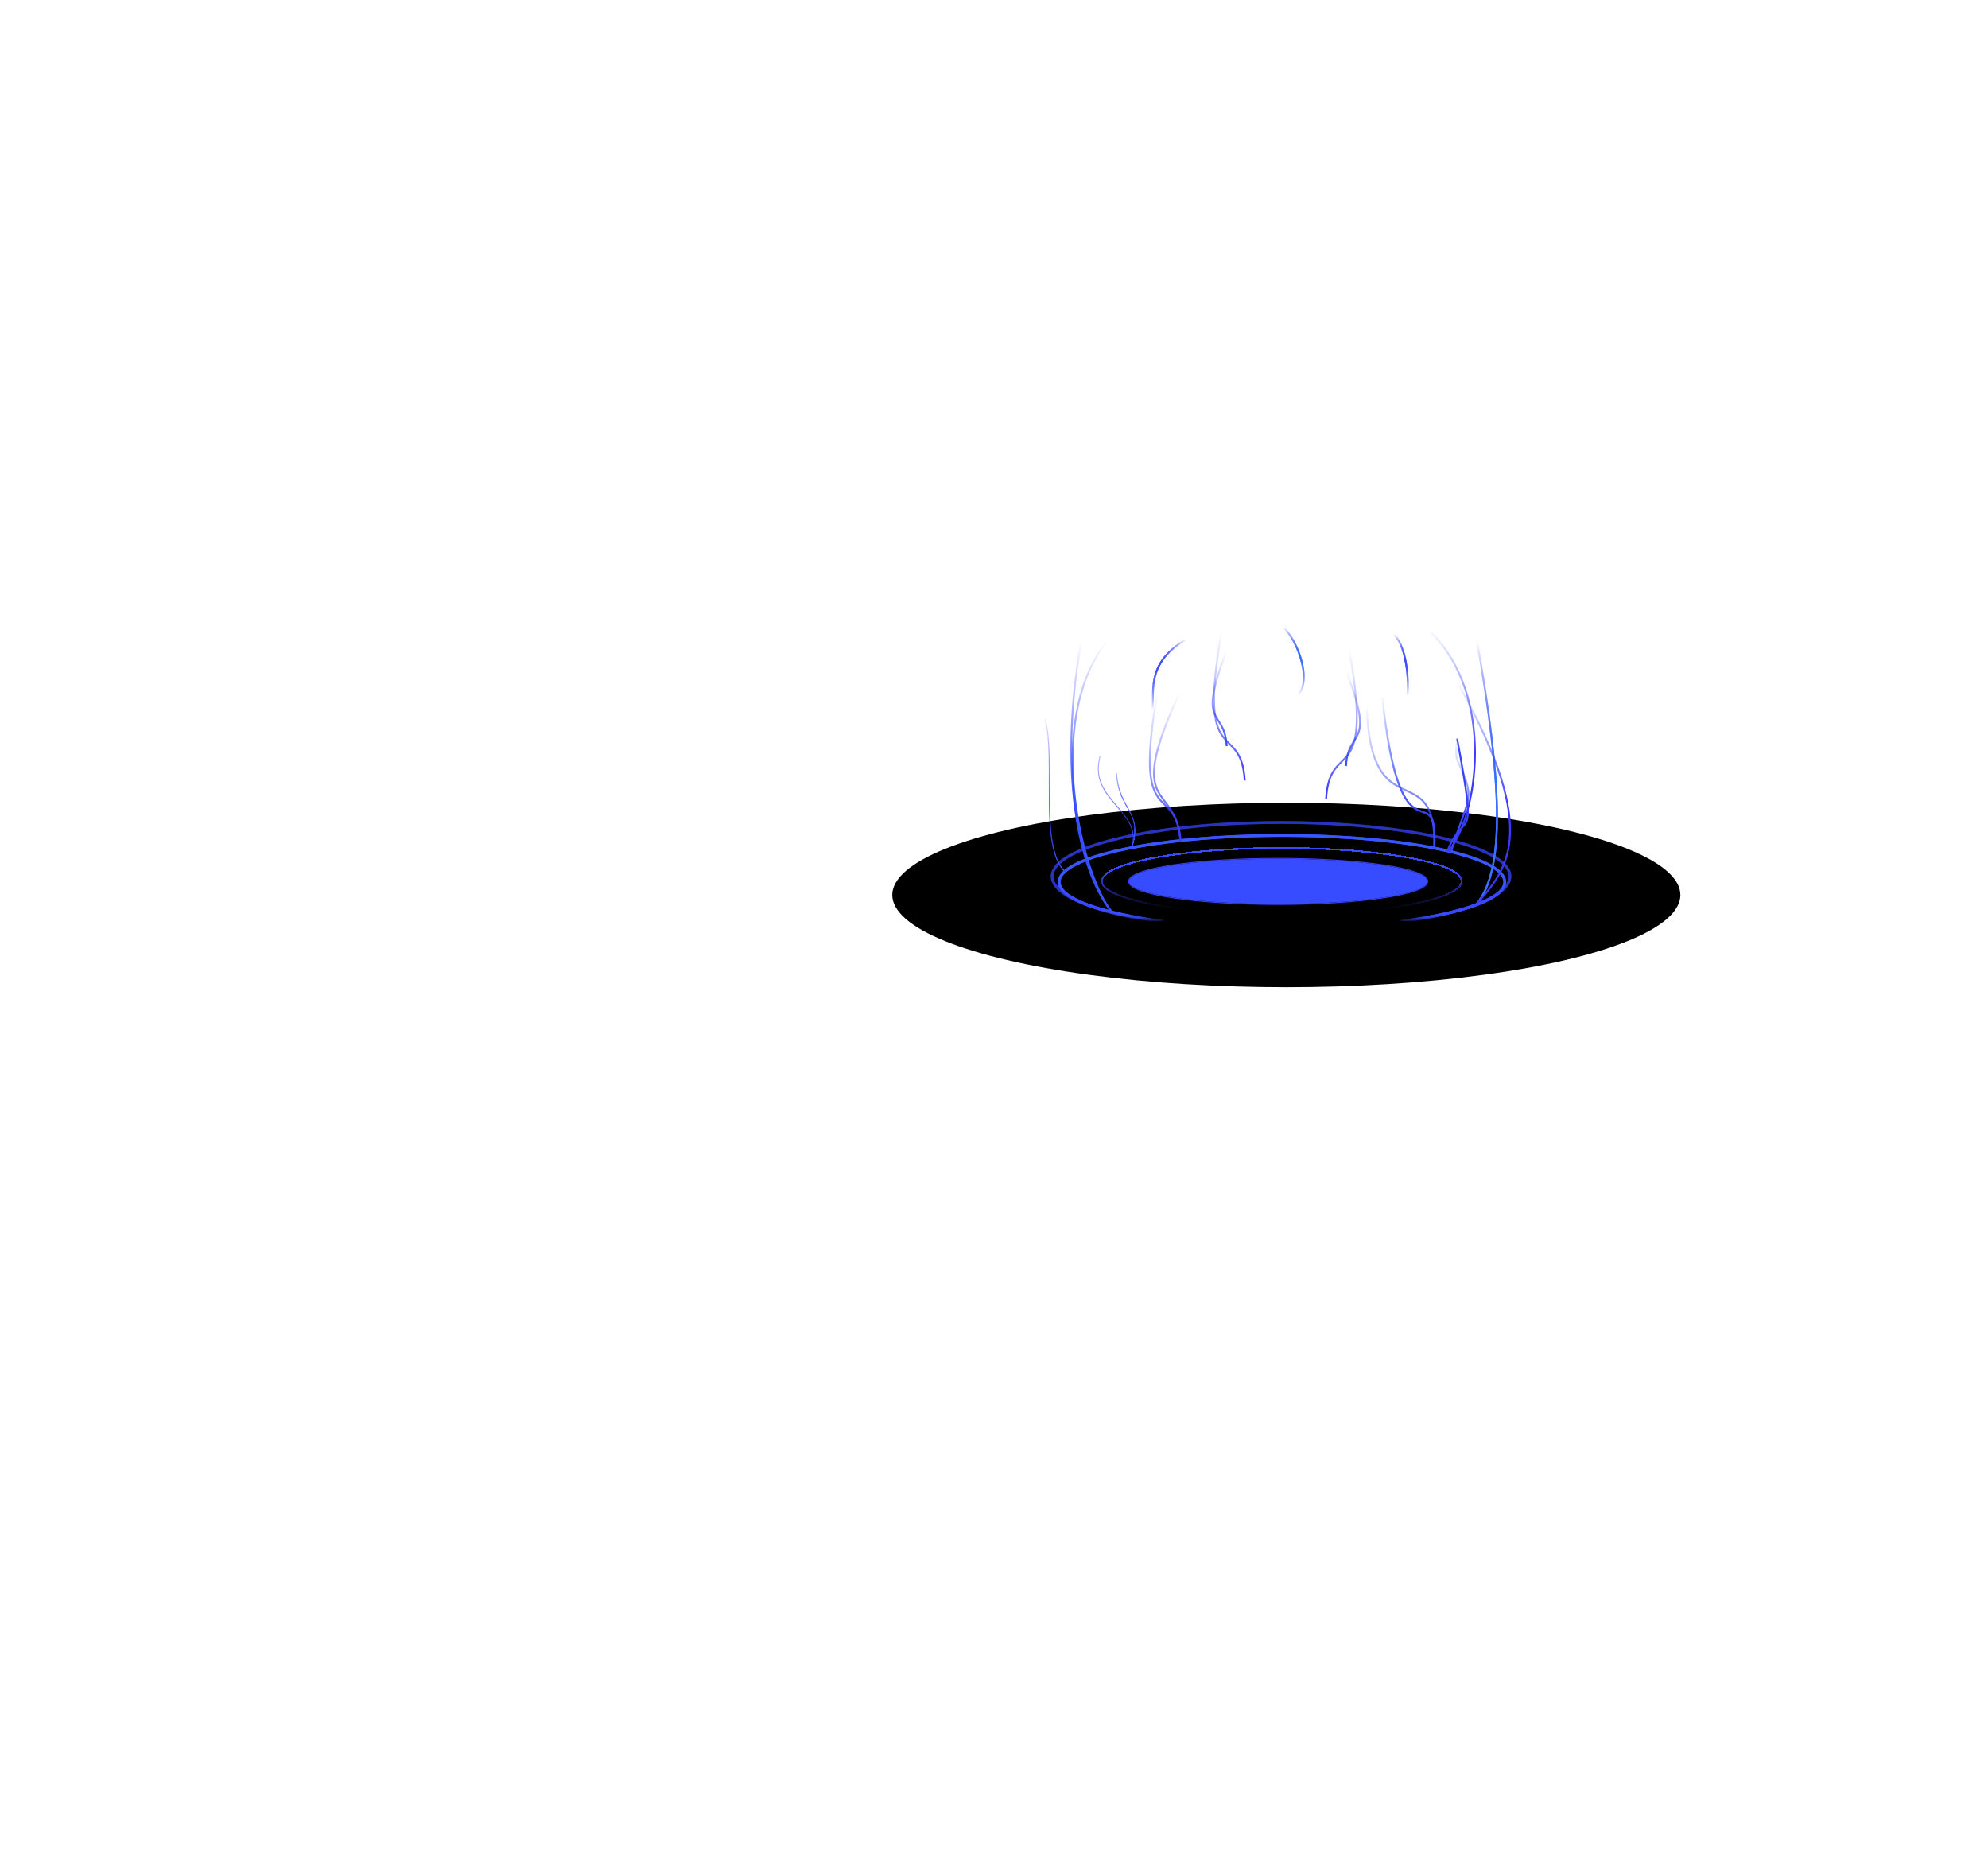 <?xml version="1.0" encoding="UTF-8"?> <svg xmlns="http://www.w3.org/2000/svg" width="1221" height="1148" viewBox="0 0 1221 1148" fill="none"> <g filter="url(#filter0_d_10_241)"> <ellipse cx="790.042" cy="555.09" rx="242.026" ry="56.621" fill="black"></ellipse> </g> <g filter="url(#filter1_dddddd_10_241)"> <ellipse cx="785.046" cy="541.213" rx="91.592" ry="13.878" fill="url(#paint0_linear_10_241)"></ellipse> <path d="M785.046 555.368C810.348 555.368 833.26 553.814 849.853 551.3C858.147 550.044 864.874 548.545 869.534 546.876C871.862 546.042 873.691 545.16 874.942 544.233C876.187 543.311 876.916 542.304 876.916 541.213C876.916 540.122 876.187 539.114 874.942 538.193C873.691 537.266 871.862 536.384 869.534 535.55C864.874 533.881 858.147 532.382 849.853 531.125C833.26 528.611 810.348 527.058 785.046 527.058C759.744 527.058 736.831 528.611 720.239 531.125C711.945 532.382 705.218 533.881 700.558 535.55C698.23 536.384 696.401 537.266 695.149 538.193C693.905 539.114 693.176 540.122 693.176 541.213C693.176 542.304 693.905 543.311 695.149 544.233C696.401 545.16 698.23 546.042 700.558 546.876C705.218 548.545 711.945 550.044 720.239 551.3C736.831 553.814 759.744 555.368 785.046 555.368Z" stroke="#3840FF" stroke-width="0.555"></path> </g> <g filter="url(#filter2_f_10_241)"> <ellipse cx="785.046" cy="541.213" rx="91.592" ry="13.878" fill="url(#paint1_linear_10_241)"></ellipse> </g> <g filter="url(#filter3_d_10_241)"> <path d="M728.581 558.421C697.476 554.806 676.801 548.403 676.801 541.107C676.801 531.817 710.315 523.976 756.198 521.493C766.053 520.96 776.479 520.674 787.266 520.674C848.275 520.674 897.732 529.822 897.732 541.107C897.732 548.403 877.057 554.806 845.951 558.421" stroke="url(#paint2_linear_10_241)" stroke-width="1.11" shape-rendering="crispEdges"></path> </g> <path d="M714.646 565.818C676.112 560.76 650.499 551.799 650.499 541.588C650.499 528.588 692.017 517.615 748.858 514.141C761.067 513.394 773.983 512.994 787.347 512.994C862.926 512.994 924.195 525.796 924.195 541.588C924.195 551.799 898.581 560.76 860.047 565.818" stroke="url(#paint3_linear_10_241)" stroke-width="1.708"></path> <g filter="url(#filter4_f_10_241)"> <path d="M714.646 565.818C676.112 560.76 650.499 551.799 650.499 541.588C650.499 528.588 692.017 517.615 748.858 514.141C761.067 513.394 773.983 512.994 787.347 512.994C862.926 512.994 924.195 525.796 924.195 541.588C924.195 551.799 898.581 560.76 860.047 565.818" stroke="url(#paint4_linear_10_241)" stroke-width="1.708"></path> </g> <path d="M712.124 566.193C672.536 560.334 646.222 549.956 646.222 538.131C646.222 523.075 688.875 510.366 747.271 506.342C759.814 505.478 773.083 505.015 786.812 505.015C864.458 505.015 927.402 519.841 927.402 538.131C927.402 549.956 901.088 560.334 861.501 566.193" stroke="url(#paint5_linear_10_241)" stroke-opacity="0.5" stroke-width="1.708"></path> <g filter="url(#filter5_f_10_241)"> <path d="M712.124 566.193C672.536 560.334 646.222 549.956 646.222 538.131C646.222 523.075 688.875 510.366 747.271 506.342C759.814 505.478 773.083 505.015 786.812 505.015C864.458 505.015 927.402 519.841 927.402 538.131C927.402 549.956 901.088 560.334 861.501 566.193" stroke="url(#paint6_linear_10_241)" stroke-opacity="0.5" stroke-width="1.708"></path> </g> <path d="M683.107 560.208C664.932 539.15 640.719 443.515 679.576 394.11" stroke="url(#paint7_linear_10_241)" stroke-width="1.138"></path> <g filter="url(#filter6_f_10_241)"> <path d="M683.107 560.208C664.932 539.15 648.747 480.543 664.142 393.298" stroke="url(#paint8_linear_10_241)" stroke-width="1.138"></path> </g> <path d="M725.082 516.984C722.665 479.08 689.568 500.69 725.082 424.086" stroke="url(#paint9_linear_10_241)" stroke-width="1.138"></path> <g filter="url(#filter7_f_10_241)"> <path d="M725.082 516.984C722.665 479.081 695.509 512.463 710.904 425.217" stroke="url(#paint10_linear_10_241)" stroke-width="1.138"></path> </g> <path d="M753.405 458.143C752.125 434.282 734.607 447.886 753.405 399.661" stroke="url(#paint11_linear_10_241)" stroke-width="1.138"></path> <g filter="url(#filter8_f_10_241)"> <path d="M764.511 479.216C762.093 441.312 734.937 474.694 750.333 387.449" stroke="url(#paint12_linear_10_241)" stroke-width="1.138"></path> </g> <g filter="url(#filter9_d_10_241)"> <path d="M695.035 520.974C702.351 497.7 686.792 498.47 685.682 474.6" stroke="url(#paint13_linear_10_241)" stroke-width="0.569" shape-rendering="crispEdges"></path> </g> <g filter="url(#filter10_f_10_241)"> <path d="M695.035 520.974C702.351 497.7 668.139 491.715 675.623 464.451" stroke="url(#paint14_linear_10_241)" stroke-width="0.569"></path> </g> <g filter="url(#filter11_f_10_241)"> <path d="M695.035 520.974C702.351 497.7 687.348 498.47 685.682 474.6" stroke="url(#paint15_linear_10_241)" stroke-width="0.569"></path> </g> <path d="M654.496 535.485C637.912 521.382 648.574 465.691 641.946 441.842" stroke="url(#paint16_linear_10_241)" stroke-width="0.569"></path> <g filter="url(#filter12_f_10_241)"> <path d="M654.496 535.485C637.912 521.382 648.574 465.691 641.946 441.842" stroke="url(#paint17_linear_10_241)" stroke-width="0.569"></path> </g> <path d="M880.975 520.309C882.789 473.033 860.436 536.233 848.883 427.417" stroke="url(#paint18_linear_10_241)" stroke-width="1.138"></path> <g filter="url(#filter13_f_10_241)"> <path d="M880.975 520.309C882.789 473.033 860.436 536.233 848.883 427.417" stroke="url(#paint19_linear_10_241)" stroke-width="1.138"></path> </g> <g filter="url(#filter14_f_10_241)"> <path d="M880.975 520.309C882.189 463.498 842.222 510.127 839.446 434.633" stroke="url(#paint20_linear_10_241)" stroke-width="1.138"></path> </g> <path d="M906.554 555.553C924.729 534.495 922.484 480.543 907.089 393.298" stroke="url(#paint21_linear_10_241)" stroke-width="1.138"></path> <g filter="url(#filter15_f_10_241)"> <path d="M906.554 555.553C924.729 534.495 922.484 480.543 907.089 393.298" stroke="url(#paint22_linear_10_241)" stroke-width="1.138"></path> </g> <g filter="url(#filter16_f_10_241)"> <path d="M906.554 555.553C924.729 534.495 947.136 512.348 896.067 420.755" stroke="url(#paint23_linear_10_241)" stroke-width="1.138"></path> </g> <path d="M891.071 523.449C901.063 490.143 906.6 491.66 896.622 470.159C888.295 455.727 906.614 439.629 889.406 422.976" stroke="url(#paint24_linear_10_241)" stroke-width="1.138"></path> <g filter="url(#filter17_f_10_241)"> <path d="M888.85 522.894C899.952 494.584 907.724 523.45 894.957 453.506" stroke="url(#paint25_linear_10_241)" stroke-width="1.138"></path> </g> <g filter="url(#filter18_f_10_241)"> <path d="M889.346 523.059C907.521 502.001 918.826 427.971 878.858 388.261" stroke="url(#paint26_linear_10_241)" stroke-width="1.138"></path> </g> <path d="M826.682 470.355C827.962 446.494 845.48 460.098 826.682 411.874" stroke="url(#paint27_linear_10_241)" stroke-width="1.138"></path> <g filter="url(#filter19_f_10_241)"> <path d="M814.466 490.318C816.884 452.414 844.04 485.796 828.644 398.551" stroke="url(#paint28_linear_10_241)" stroke-width="1.138"></path> </g> <path d="M864.376 427.766C865.525 418.972 864.047 394.093 854.51 388.409" stroke="url(#paint29_linear_10_241)" stroke-width="1.11"></path> <g filter="url(#filter20_f_10_241)"> <path d="M864.376 427.766C865.525 418.972 864.047 394.093 854.51 388.409" stroke="url(#paint30_linear_10_241)" stroke-width="1.11"></path> </g> <path d="M797.258 426.861C806.695 416.314 795.138 388.692 785.601 383.008" stroke="url(#paint31_linear_10_241)" stroke-width="1.11"></path> <g filter="url(#filter21_f_10_241)"> <path d="M797.258 426.861C806.695 416.314 795.138 388.692 785.601 383.008" stroke="url(#paint32_linear_10_241)" stroke-width="1.11"></path> </g> <path d="M707.331 436.298C710.497 428.014 700.67 406.878 731.756 390.779" stroke="url(#paint33_linear_10_241)" stroke-width="1.11"></path> <g filter="url(#filter22_f_10_241)"> <path d="M707.331 436.298C710.497 428.014 700.67 406.878 731.756 390.779" stroke="url(#paint34_linear_10_241)" stroke-width="1.11"></path> </g> <g filter="url(#filter23_f_10_241)"> <ellipse cx="785.601" cy="583.956" rx="61.062" ry="17.763" fill="black" fill-opacity="0.62"></ellipse> </g> <defs> <filter id="filter0_d_10_241" x="543.575" y="488.478" width="492.933" height="123.233" filterUnits="userSpaceOnUse" color-interpolation-filters="sRGB"> <feFlood flood-opacity="0" result="BackgroundImageFix"></feFlood> <feColorMatrix in="SourceAlpha" type="matrix" values="0 0 0 0 0 0 0 0 0 0 0 0 0 0 0 0 0 0 127 0" result="hardAlpha"></feColorMatrix> <feOffset dy="-5.551"></feOffset> <feGaussianBlur stdDeviation="2.22"></feGaussianBlur> <feComposite in2="hardAlpha" operator="out"></feComposite> <feColorMatrix type="matrix" values="0 0 0 0 0 0 0 0 0 0 0 0 0 0 0 0 0 0 0.15 0"></feColorMatrix> <feBlend mode="normal" in2="BackgroundImageFix" result="effect1_dropShadow_10_241"></feBlend> <feBlend mode="normal" in="SourceGraphic" in2="effect1_dropShadow_10_241" result="shape"></feBlend> </filter> <filter id="filter1_dddddd_10_241" x="0.461" y="-165.657" width="1569.17" height="1413.74" filterUnits="userSpaceOnUse" color-interpolation-filters="sRGB"> <feFlood flood-opacity="0" result="BackgroundImageFix"></feFlood> <feColorMatrix in="SourceAlpha" type="matrix" values="0 0 0 0 0 0 0 0 0 0 0 0 0 0 0 0 0 0 127 0" result="hardAlpha"></feColorMatrix> <feOffset></feOffset> <feGaussianBlur stdDeviation="8.243"></feGaussianBlur> <feColorMatrix type="matrix" values="0 0 0 0 0.235 0 0 0 0 0.22 0 0 0 0 1 0 0 0 1 0"></feColorMatrix> <feBlend mode="normal" in2="BackgroundImageFix" result="effect1_dropShadow_10_241"></feBlend> <feColorMatrix in="SourceAlpha" type="matrix" values="0 0 0 0 0 0 0 0 0 0 0 0 0 0 0 0 0 0 127 0" result="hardAlpha"></feColorMatrix> <feOffset></feOffset> <feGaussianBlur stdDeviation="16.487"></feGaussianBlur> <feColorMatrix type="matrix" values="0 0 0 0 0.235 0 0 0 0 0.22 0 0 0 0 1 0 0 0 1 0"></feColorMatrix> <feBlend mode="normal" in2="effect1_dropShadow_10_241" result="effect2_dropShadow_10_241"></feBlend> <feColorMatrix in="SourceAlpha" type="matrix" values="0 0 0 0 0 0 0 0 0 0 0 0 0 0 0 0 0 0 127 0" result="hardAlpha"></feColorMatrix> <feOffset></feOffset> <feGaussianBlur stdDeviation="57.703"></feGaussianBlur> <feColorMatrix type="matrix" values="0 0 0 0 0.235 0 0 0 0 0.22 0 0 0 0 1 0 0 0 1 0"></feColorMatrix> <feBlend mode="normal" in2="effect2_dropShadow_10_241" result="effect3_dropShadow_10_241"></feBlend> <feColorMatrix in="SourceAlpha" type="matrix" values="0 0 0 0 0 0 0 0 0 0 0 0 0 0 0 0 0 0 127 0" result="hardAlpha"></feColorMatrix> <feOffset></feOffset> <feGaussianBlur stdDeviation="115.406"></feGaussianBlur> <feColorMatrix type="matrix" values="0 0 0 0 0.235 0 0 0 0 0.22 0 0 0 0 1 0 0 0 1 0"></feColorMatrix> <feBlend mode="normal" in2="effect3_dropShadow_10_241" result="effect4_dropShadow_10_241"></feBlend> <feColorMatrix in="SourceAlpha" type="matrix" values="0 0 0 0 0 0 0 0 0 0 0 0 0 0 0 0 0 0 127 0" result="hardAlpha"></feColorMatrix> <feOffset></feOffset> <feGaussianBlur stdDeviation="197.839"></feGaussianBlur> <feColorMatrix type="matrix" values="0 0 0 0 0.235 0 0 0 0 0.22 0 0 0 0 1 0 0 0 1 0"></feColorMatrix> <feBlend mode="normal" in2="effect4_dropShadow_10_241" result="effect5_dropShadow_10_241"></feBlend> <feColorMatrix in="SourceAlpha" type="matrix" values="0 0 0 0 0 0 0 0 0 0 0 0 0 0 0 0 0 0 127 0" result="hardAlpha"></feColorMatrix> <feOffset></feOffset> <feGaussianBlur stdDeviation="346.219"></feGaussianBlur> <feColorMatrix type="matrix" values="0 0 0 0 0.235 0 0 0 0 0.22 0 0 0 0 1 0 0 0 1 0"></feColorMatrix> <feBlend mode="normal" in2="effect5_dropShadow_10_241" result="effect6_dropShadow_10_241"></feBlend> <feBlend mode="normal" in="SourceGraphic" in2="effect6_dropShadow_10_241" result="shape"></feBlend> </filter> <filter id="filter2_f_10_241" x="471.412" y="305.293" width="627.268" height="471.839" filterUnits="userSpaceOnUse" color-interpolation-filters="sRGB"> <feFlood flood-opacity="0" result="BackgroundImageFix"></feFlood> <feBlend mode="normal" in="SourceGraphic" in2="BackgroundImageFix" result="shape"></feBlend> <feGaussianBlur stdDeviation="111.021" result="effect1_foregroundBlur_10_241"></feGaussianBlur> </filter> <filter id="filter3_d_10_241" x="671.692" y="515.565" width="231.15" height="47.962" filterUnits="userSpaceOnUse" color-interpolation-filters="sRGB"> <feFlood flood-opacity="0" result="BackgroundImageFix"></feFlood> <feColorMatrix in="SourceAlpha" type="matrix" values="0 0 0 0 0 0 0 0 0 0 0 0 0 0 0 0 0 0 127 0" result="hardAlpha"></feColorMatrix> <feOffset></feOffset> <feGaussianBlur stdDeviation="2.277"></feGaussianBlur> <feComposite in2="hardAlpha" operator="out"></feComposite> <feColorMatrix type="matrix" values="0 0 0 0 0.221 0 0 0 0 1 0 0 0 0 0.495 0 0 0 0.25 0"></feColorMatrix> <feBlend mode="normal" in2="BackgroundImageFix" result="effect1_dropShadow_10_241"></feBlend> <feBlend mode="normal" in="SourceGraphic" in2="effect1_dropShadow_10_241" result="shape"></feBlend> </filter> <filter id="filter4_f_10_241" x="642.814" y="505.31" width="289.066" height="68.186" filterUnits="userSpaceOnUse" color-interpolation-filters="sRGB"> <feFlood flood-opacity="0" result="BackgroundImageFix"></feFlood> <feBlend mode="normal" in="SourceGraphic" in2="BackgroundImageFix" result="shape"></feBlend> <feGaussianBlur stdDeviation="3.415" result="effect1_foregroundBlur_10_241"></feGaussianBlur> </filter> <filter id="filter5_f_10_241" x="638.537" y="497.33" width="296.55" height="76.538" filterUnits="userSpaceOnUse" color-interpolation-filters="sRGB"> <feFlood flood-opacity="0" result="BackgroundImageFix"></feFlood> <feBlend mode="normal" in="SourceGraphic" in2="BackgroundImageFix" result="shape"></feBlend> <feGaussianBlur stdDeviation="3.415" result="effect1_foregroundBlur_10_241"></feGaussianBlur> </filter> <filter id="filter6_f_10_241" x="650.588" y="386.368" width="39.781" height="181.042" filterUnits="userSpaceOnUse" color-interpolation-filters="sRGB"> <feFlood flood-opacity="0" result="BackgroundImageFix"></feFlood> <feBlend mode="normal" in="SourceGraphic" in2="BackgroundImageFix" result="shape"></feBlend> <feGaussianBlur stdDeviation="3.415" result="effect1_foregroundBlur_10_241"></feGaussianBlur> </filter> <filter id="filter7_f_10_241" x="698.805" y="418.288" width="33.676" height="105.564" filterUnits="userSpaceOnUse" color-interpolation-filters="sRGB"> <feFlood flood-opacity="0" result="BackgroundImageFix"></feFlood> <feBlend mode="normal" in="SourceGraphic" in2="BackgroundImageFix" result="shape"></feBlend> <feGaussianBlur stdDeviation="3.415" result="effect1_foregroundBlur_10_241"></feGaussianBlur> </filter> <filter id="filter8_f_10_241" x="738.233" y="380.519" width="33.676" height="105.564" filterUnits="userSpaceOnUse" color-interpolation-filters="sRGB"> <feFlood flood-opacity="0" result="BackgroundImageFix"></feFlood> <feBlend mode="normal" in="SourceGraphic" in2="BackgroundImageFix" result="shape"></feBlend> <feGaussianBlur stdDeviation="3.415" result="effect1_foregroundBlur_10_241"></feGaussianBlur> </filter> <filter id="filter9_d_10_241" x="680.844" y="470.033" width="20.978" height="55.58" filterUnits="userSpaceOnUse" color-interpolation-filters="sRGB"> <feFlood flood-opacity="0" result="BackgroundImageFix"></feFlood> <feColorMatrix in="SourceAlpha" type="matrix" values="0 0 0 0 0 0 0 0 0 0 0 0 0 0 0 0 0 0 127 0" result="hardAlpha"></feColorMatrix> <feOffset></feOffset> <feGaussianBlur stdDeviation="2.277"></feGaussianBlur> <feComposite in2="hardAlpha" operator="out"></feComposite> <feColorMatrix type="matrix" values="0 0 0 0 0.221 0 0 0 0 1 0 0 0 0 0.495 0 0 0 0.25 0"></feColorMatrix> <feBlend mode="normal" in2="BackgroundImageFix" result="effect1_dropShadow_10_241"></feBlend> <feBlend mode="normal" in="SourceGraphic" in2="effect1_dropShadow_10_241" result="shape"></feBlend> </filter> <filter id="filter10_f_10_241" x="667.43" y="457.544" width="35.753" height="70.346" filterUnits="userSpaceOnUse" color-interpolation-filters="sRGB"> <feFlood flood-opacity="0" result="BackgroundImageFix"></feFlood> <feBlend mode="normal" in="SourceGraphic" in2="BackgroundImageFix" result="shape"></feBlend> <feGaussianBlur stdDeviation="3.415" result="effect1_foregroundBlur_10_241"></feGaussianBlur> </filter> <filter id="filter11_f_10_241" x="678.567" y="467.75" width="25.581" height="60.141" filterUnits="userSpaceOnUse" color-interpolation-filters="sRGB"> <feFlood flood-opacity="0" result="BackgroundImageFix"></feFlood> <feBlend mode="normal" in="SourceGraphic" in2="BackgroundImageFix" result="shape"></feBlend> <feGaussianBlur stdDeviation="3.415" result="effect1_foregroundBlur_10_241"></feGaussianBlur> </filter> <filter id="filter12_f_10_241" x="634.871" y="434.893" width="26.613" height="107.681" filterUnits="userSpaceOnUse" color-interpolation-filters="sRGB"> <feFlood flood-opacity="0" result="BackgroundImageFix"></feFlood> <feBlend mode="normal" in="SourceGraphic" in2="BackgroundImageFix" result="shape"></feBlend> <feGaussianBlur stdDeviation="3.415" result="effect1_foregroundBlur_10_241"></feGaussianBlur> </filter> <filter id="filter13_f_10_241" x="841.486" y="420.526" width="46.993" height="106.636" filterUnits="userSpaceOnUse" color-interpolation-filters="sRGB"> <feFlood flood-opacity="0" result="BackgroundImageFix"></feFlood> <feBlend mode="normal" in="SourceGraphic" in2="BackgroundImageFix" result="shape"></feBlend> <feGaussianBlur stdDeviation="3.415" result="effect1_foregroundBlur_10_241"></feGaussianBlur> </filter> <filter id="filter14_f_10_241" x="832.046" y="427.781" width="56.356" height="99.371" filterUnits="userSpaceOnUse" color-interpolation-filters="sRGB"> <feFlood flood-opacity="0" result="BackgroundImageFix"></feFlood> <feBlend mode="normal" in="SourceGraphic" in2="BackgroundImageFix" result="shape"></feBlend> <feGaussianBlur stdDeviation="3.415" result="effect1_foregroundBlur_10_241"></feGaussianBlur> </filter> <filter id="filter15_f_10_241" x="899.292" y="386.368" width="27.526" height="176.387" filterUnits="userSpaceOnUse" color-interpolation-filters="sRGB"> <feFlood flood-opacity="0" result="BackgroundImageFix"></feFlood> <feBlend mode="normal" in="SourceGraphic" in2="BackgroundImageFix" result="shape"></feBlend> <feGaussianBlur stdDeviation="3.415" result="effect1_foregroundBlur_10_241"></feGaussianBlur> </filter> <filter id="filter16_f_10_241" x="888.739" y="413.647" width="46.125" height="149.109" filterUnits="userSpaceOnUse" color-interpolation-filters="sRGB"> <feFlood flood-opacity="0" result="BackgroundImageFix"></feFlood> <feBlend mode="normal" in="SourceGraphic" in2="BackgroundImageFix" result="shape"></feBlend> <feGaussianBlur stdDeviation="3.415" result="effect1_foregroundBlur_10_241"></feGaussianBlur> </filter> <filter id="filter17_f_10_241" x="881.49" y="446.573" width="27.476" height="83.36" filterUnits="userSpaceOnUse" color-interpolation-filters="sRGB"> <feFlood flood-opacity="0" result="BackgroundImageFix"></feFlood> <feBlend mode="normal" in="SourceGraphic" in2="BackgroundImageFix" result="shape"></feBlend> <feGaussianBlur stdDeviation="3.415" result="effect1_foregroundBlur_10_241"></feGaussianBlur> </filter> <filter id="filter18_f_10_241" x="871.626" y="381.026" width="41.68" height="149.235" filterUnits="userSpaceOnUse" color-interpolation-filters="sRGB"> <feFlood flood-opacity="0" result="BackgroundImageFix"></feFlood> <feBlend mode="normal" in="SourceGraphic" in2="BackgroundImageFix" result="shape"></feBlend> <feGaussianBlur stdDeviation="3.415" result="effect1_foregroundBlur_10_241"></feGaussianBlur> </filter> <filter id="filter19_f_10_241" x="807.067" y="391.621" width="33.676" height="105.564" filterUnits="userSpaceOnUse" color-interpolation-filters="sRGB"> <feFlood flood-opacity="0" result="BackgroundImageFix"></feFlood> <feBlend mode="normal" in="SourceGraphic" in2="BackgroundImageFix" result="shape"></feBlend> <feGaussianBlur stdDeviation="3.415" result="effect1_foregroundBlur_10_241"></feGaussianBlur> </filter> <filter id="filter20_f_10_241" x="847.565" y="381.271" width="24.361" height="53.228" filterUnits="userSpaceOnUse" color-interpolation-filters="sRGB"> <feFlood flood-opacity="0" result="BackgroundImageFix"></feFlood> <feBlend mode="normal" in="SourceGraphic" in2="BackgroundImageFix" result="shape"></feBlend> <feGaussianBlur stdDeviation="3.331" result="effect1_foregroundBlur_10_241"></feGaussianBlur> </filter> <filter id="filter21_f_10_241" x="778.656" y="375.87" width="29.327" height="58.023" filterUnits="userSpaceOnUse" color-interpolation-filters="sRGB"> <feFlood flood-opacity="0" result="BackgroundImageFix"></feFlood> <feBlend mode="normal" in="SourceGraphic" in2="BackgroundImageFix" result="shape"></feBlend> <feGaussianBlur stdDeviation="3.331" result="effect1_foregroundBlur_10_241"></feGaussianBlur> </filter> <filter id="filter22_f_10_241" x="700.151" y="383.625" width="38.521" height="59.532" filterUnits="userSpaceOnUse" color-interpolation-filters="sRGB"> <feFlood flood-opacity="0" result="BackgroundImageFix"></feFlood> <feBlend mode="normal" in="SourceGraphic" in2="BackgroundImageFix" result="shape"></feBlend> <feGaussianBlur stdDeviation="3.331" result="effect1_foregroundBlur_10_241"></feGaussianBlur> </filter> <filter id="filter23_f_10_241" x="698.672" y="540.325" width="173.859" height="87.262" filterUnits="userSpaceOnUse" color-interpolation-filters="sRGB"> <feFlood flood-opacity="0" result="BackgroundImageFix"></feFlood> <feBlend mode="normal" in="SourceGraphic" in2="BackgroundImageFix" result="shape"></feBlend> <feGaussianBlur stdDeviation="12.934" result="effect1_foregroundBlur_10_241"></feGaussianBlur> </filter> <linearGradient id="paint0_linear_10_241" x1="785.046" y1="527.335" x2="785.046" y2="555.09" gradientUnits="userSpaceOnUse"> <stop stop-color="#070821"></stop> <stop offset="0.447" stop-color="#070921"></stop> <stop offset="0.732" stop-color="#020616"></stop> <stop offset="1" stop-color="#01020D"></stop> </linearGradient> <linearGradient id="paint1_linear_10_241" x1="785.046" y1="527.335" x2="785.046" y2="555.09" gradientUnits="userSpaceOnUse"> <stop stop-color="#384CFF"></stop> <stop offset="0.677" stop-color="#384CFF"></stop> <stop offset="1" stop-color="#384CFF"></stop> </linearGradient> <linearGradient id="paint2_linear_10_241" x1="787.266" y1="520.674" x2="787.266" y2="558.421" gradientUnits="userSpaceOnUse"> <stop offset="0.369" stop-color="#384CFF"></stop> <stop offset="1" stop-color="#3C38FF" stop-opacity="0"></stop> </linearGradient> <linearGradient id="paint3_linear_10_241" x1="787.347" y1="512.994" x2="787.347" y2="565.818" gradientUnits="userSpaceOnUse"> <stop offset="0.906" stop-color="#3C38FF"></stop> <stop offset="1" stop-color="#384CFF" stop-opacity="0"></stop> </linearGradient> <linearGradient id="paint4_linear_10_241" x1="787.347" y1="512.994" x2="787.347" y2="565.818" gradientUnits="userSpaceOnUse"> <stop offset="0.906" stop-color="#3858FF"></stop> <stop offset="1" stop-color="#3858FF" stop-opacity="0"></stop> </linearGradient> <linearGradient id="paint5_linear_10_241" x1="786.812" y1="505.015" x2="786.812" y2="566.193" gradientUnits="userSpaceOnUse"> <stop offset="0.906" stop-color="#384CFF"></stop> <stop offset="1" stop-color="#3C38FF" stop-opacity="0"></stop> </linearGradient> <linearGradient id="paint6_linear_10_241" x1="786.812" y1="505.015" x2="786.812" y2="566.193" gradientUnits="userSpaceOnUse"> <stop offset="0.906" stop-color="#3840FF"></stop> <stop offset="1" stop-color="#3840FF" stop-opacity="0"></stop> </linearGradient> <linearGradient id="paint7_linear_10_241" x1="679.772" y1="393.298" x2="679.772" y2="563.533" gradientUnits="userSpaceOnUse"> <stop stop-color="#384CFF" stop-opacity="0"></stop> <stop offset="0.583" stop-color="#3858FF"></stop> </linearGradient> <linearGradient id="paint8_linear_10_241" x1="679.772" y1="393.298" x2="679.772" y2="563.533" gradientUnits="userSpaceOnUse"> <stop stop-color="#3840FF" stop-opacity="0"></stop> <stop offset="0.583" stop-color="#384CFF"></stop> </linearGradient> <linearGradient id="paint9_linear_10_241" x1="715.644" y1="425.217" x2="715.644" y2="516.984" gradientUnits="userSpaceOnUse"> <stop stop-color="#3C38FF" stop-opacity="0"></stop> <stop offset="1" stop-color="#384CFF"></stop> </linearGradient> <linearGradient id="paint10_linear_10_241" x1="715.644" y1="425.217" x2="715.644" y2="516.984" gradientUnits="userSpaceOnUse"> <stop stop-color="#3858FF" stop-opacity="0"></stop> <stop offset="1" stop-color="#3C38FF"></stop> </linearGradient> <linearGradient id="paint11_linear_10_241" x1="748.409" y1="400.373" x2="748.409" y2="458.143" gradientUnits="userSpaceOnUse"> <stop stop-color="#3C38FF" stop-opacity="0"></stop> <stop offset="1" stop-color="#384CFF"></stop> </linearGradient> <linearGradient id="paint12_linear_10_241" x1="755.072" y1="387.449" x2="755.072" y2="479.216" gradientUnits="userSpaceOnUse"> <stop stop-color="#3858FF" stop-opacity="0"></stop> <stop offset="1" stop-color="#3C38FF"></stop> </linearGradient> <linearGradient id="paint13_linear_10_241" x1="685.596" y1="477.376" x2="685.596" y2="520.974" gradientUnits="userSpaceOnUse"> <stop stop-color="#3840FF" stop-opacity="0"></stop> <stop offset="1" stop-color="#3840FF"></stop> </linearGradient> <linearGradient id="paint14_linear_10_241" x1="685.596" y1="429.207" x2="685.596" y2="520.974" gradientUnits="userSpaceOnUse"> <stop stop-color="#3C38FF" stop-opacity="0"></stop> <stop offset="1" stop-color="#384CFF"></stop> </linearGradient> <linearGradient id="paint15_linear_10_241" x1="685.596" y1="429.207" x2="685.596" y2="520.974" gradientUnits="userSpaceOnUse"> <stop stop-color="#3864FF" stop-opacity="0"></stop> <stop offset="1" stop-color="#384CFF"></stop> </linearGradient> <linearGradient id="paint16_linear_10_241" x1="620.739" y1="453.049" x2="675.527" y2="517.649" gradientUnits="userSpaceOnUse"> <stop stop-color="#3C38FF" stop-opacity="0"></stop> <stop offset="1" stop-color="#384CFF"></stop> </linearGradient> <linearGradient id="paint17_linear_10_241" x1="620.739" y1="453.049" x2="675.527" y2="517.649" gradientUnits="userSpaceOnUse"> <stop stop-color="#3C38FF" stop-opacity="0"></stop> <stop offset="1" stop-color="#384CFF"></stop> </linearGradient> <linearGradient id="paint18_linear_10_241" x1="864.981" y1="427.417" x2="864.981" y2="520.309" gradientUnits="userSpaceOnUse"> <stop stop-color="#3858FF" stop-opacity="0"></stop> <stop offset="1" stop-color="#384CFF"></stop> </linearGradient> <linearGradient id="paint19_linear_10_241" x1="864.981" y1="427.417" x2="864.981" y2="520.309" gradientUnits="userSpaceOnUse"> <stop stop-color="#3858FF" stop-opacity="0"></stop> <stop offset="1" stop-color="#3C38FF"></stop> </linearGradient> <linearGradient id="paint20_linear_10_241" x1="864.981" y1="427.416" x2="864.981" y2="520.309" gradientUnits="userSpaceOnUse"> <stop offset="0.053" stop-color="#3840FF" stop-opacity="0"></stop> <stop offset="1" stop-color="#384CFF"></stop> </linearGradient> <linearGradient id="paint21_linear_10_241" x1="891.459" y1="393.298" x2="891.459" y2="564.198" gradientUnits="userSpaceOnUse"> <stop stop-color="#3C38FF" stop-opacity="0"></stop> <stop offset="0.522" stop-color="#3870FF"></stop> </linearGradient> <linearGradient id="paint22_linear_10_241" x1="891.459" y1="393.298" x2="891.459" y2="564.198" gradientUnits="userSpaceOnUse"> <stop stop-color="#3C38FF" stop-opacity="0"></stop> <stop offset="0.522" stop-color="#3870FF"></stop> </linearGradient> <linearGradient id="paint23_linear_10_241" x1="893.291" y1="417.425" x2="891.459" y2="564.198" gradientUnits="userSpaceOnUse"> <stop stop-color="#3858FF" stop-opacity="0"></stop> <stop offset="0.522" stop-color="#3C38FF"></stop> </linearGradient> <linearGradient id="paint24_linear_10_241" x1="888.295" y1="421.31" x2="892.181" y2="522.894" gradientUnits="userSpaceOnUse"> <stop offset="0.293" stop-color="#384CFF" stop-opacity="0"></stop> <stop offset="0.545" stop-color="#3858FF" stop-opacity="0.342"></stop> <stop offset="0.765" stop-color="#384CFF"></stop> </linearGradient> <linearGradient id="paint25_linear_10_241" x1="873.217" y1="393" x2="873.217" y2="529.815" gradientUnits="userSpaceOnUse"> <stop stop-color="#384CFF" stop-opacity="0"></stop> <stop offset="0.522" stop-color="#3840FF"></stop> </linearGradient> <linearGradient id="paint26_linear_10_241" x1="876.083" y1="384.93" x2="874.251" y2="531.703" gradientUnits="userSpaceOnUse"> <stop stop-color="#384CFF" stop-opacity="0"></stop> <stop offset="0.522" stop-color="#3C38FF"></stop> </linearGradient> <linearGradient id="paint27_linear_10_241" x1="831.678" y1="412.586" x2="831.678" y2="470.355" gradientUnits="userSpaceOnUse"> <stop stop-color="#3C38FF" stop-opacity="0"></stop> <stop offset="1" stop-color="#384CFF"></stop> </linearGradient> <linearGradient id="paint28_linear_10_241" x1="823.905" y1="398.551" x2="823.905" y2="490.318" gradientUnits="userSpaceOnUse"> <stop stop-color="#3858FF" stop-opacity="0"></stop> <stop offset="1" stop-color="#3C38FF"></stop> </linearGradient> <linearGradient id="paint29_linear_10_241" x1="863.159" y1="428.006" x2="855.363" y2="386.979" gradientUnits="userSpaceOnUse"> <stop offset="0.011" stop-color="#384CFF" stop-opacity="0"></stop> <stop offset="0.515" stop-color="#384CFF"></stop> <stop offset="0.944" stop-color="#3840FF" stop-opacity="0"></stop> </linearGradient> <linearGradient id="paint30_linear_10_241" x1="863.159" y1="428.006" x2="855.363" y2="386.979" gradientUnits="userSpaceOnUse"> <stop offset="0.011" stop-color="#384CFF" stop-opacity="0"></stop> <stop offset="0.515" stop-color="#384CFF"></stop> <stop offset="0.944" stop-color="#3840FF" stop-opacity="0"></stop> </linearGradient> <linearGradient id="paint31_linear_10_241" x1="797.813" y1="427.416" x2="786.156" y2="383.008" gradientUnits="userSpaceOnUse"> <stop offset="0.011" stop-color="#3858FF" stop-opacity="0"></stop> <stop offset="0.515" stop-color="#3870FF"></stop> <stop offset="0.944" stop-color="#384CFF" stop-opacity="0"></stop> </linearGradient> <linearGradient id="paint32_linear_10_241" x1="797.813" y1="427.416" x2="786.156" y2="383.008" gradientUnits="userSpaceOnUse"> <stop offset="0.011" stop-color="#3858FF" stop-opacity="0"></stop> <stop offset="0.515" stop-color="#3870FF"></stop> <stop offset="0.944" stop-color="#384CFF" stop-opacity="0"></stop> </linearGradient> <linearGradient id="paint33_linear_10_241" x1="707.331" y1="436.298" x2="731.201" y2="390.779" gradientUnits="userSpaceOnUse"> <stop offset="0.011" stop-color="#384CFF" stop-opacity="0"></stop> <stop offset="0.515" stop-color="#384CFF"></stop> <stop offset="0.944" stop-color="#3840FF" stop-opacity="0"></stop> </linearGradient> <linearGradient id="paint34_linear_10_241" x1="707.331" y1="436.298" x2="731.201" y2="390.779" gradientUnits="userSpaceOnUse"> <stop offset="0.011" stop-color="#384CFF" stop-opacity="0"></stop> <stop offset="0.515" stop-color="#384CFF"></stop> <stop offset="0.944" stop-color="#3840FF" stop-opacity="0"></stop> </linearGradient> </defs> </svg> 